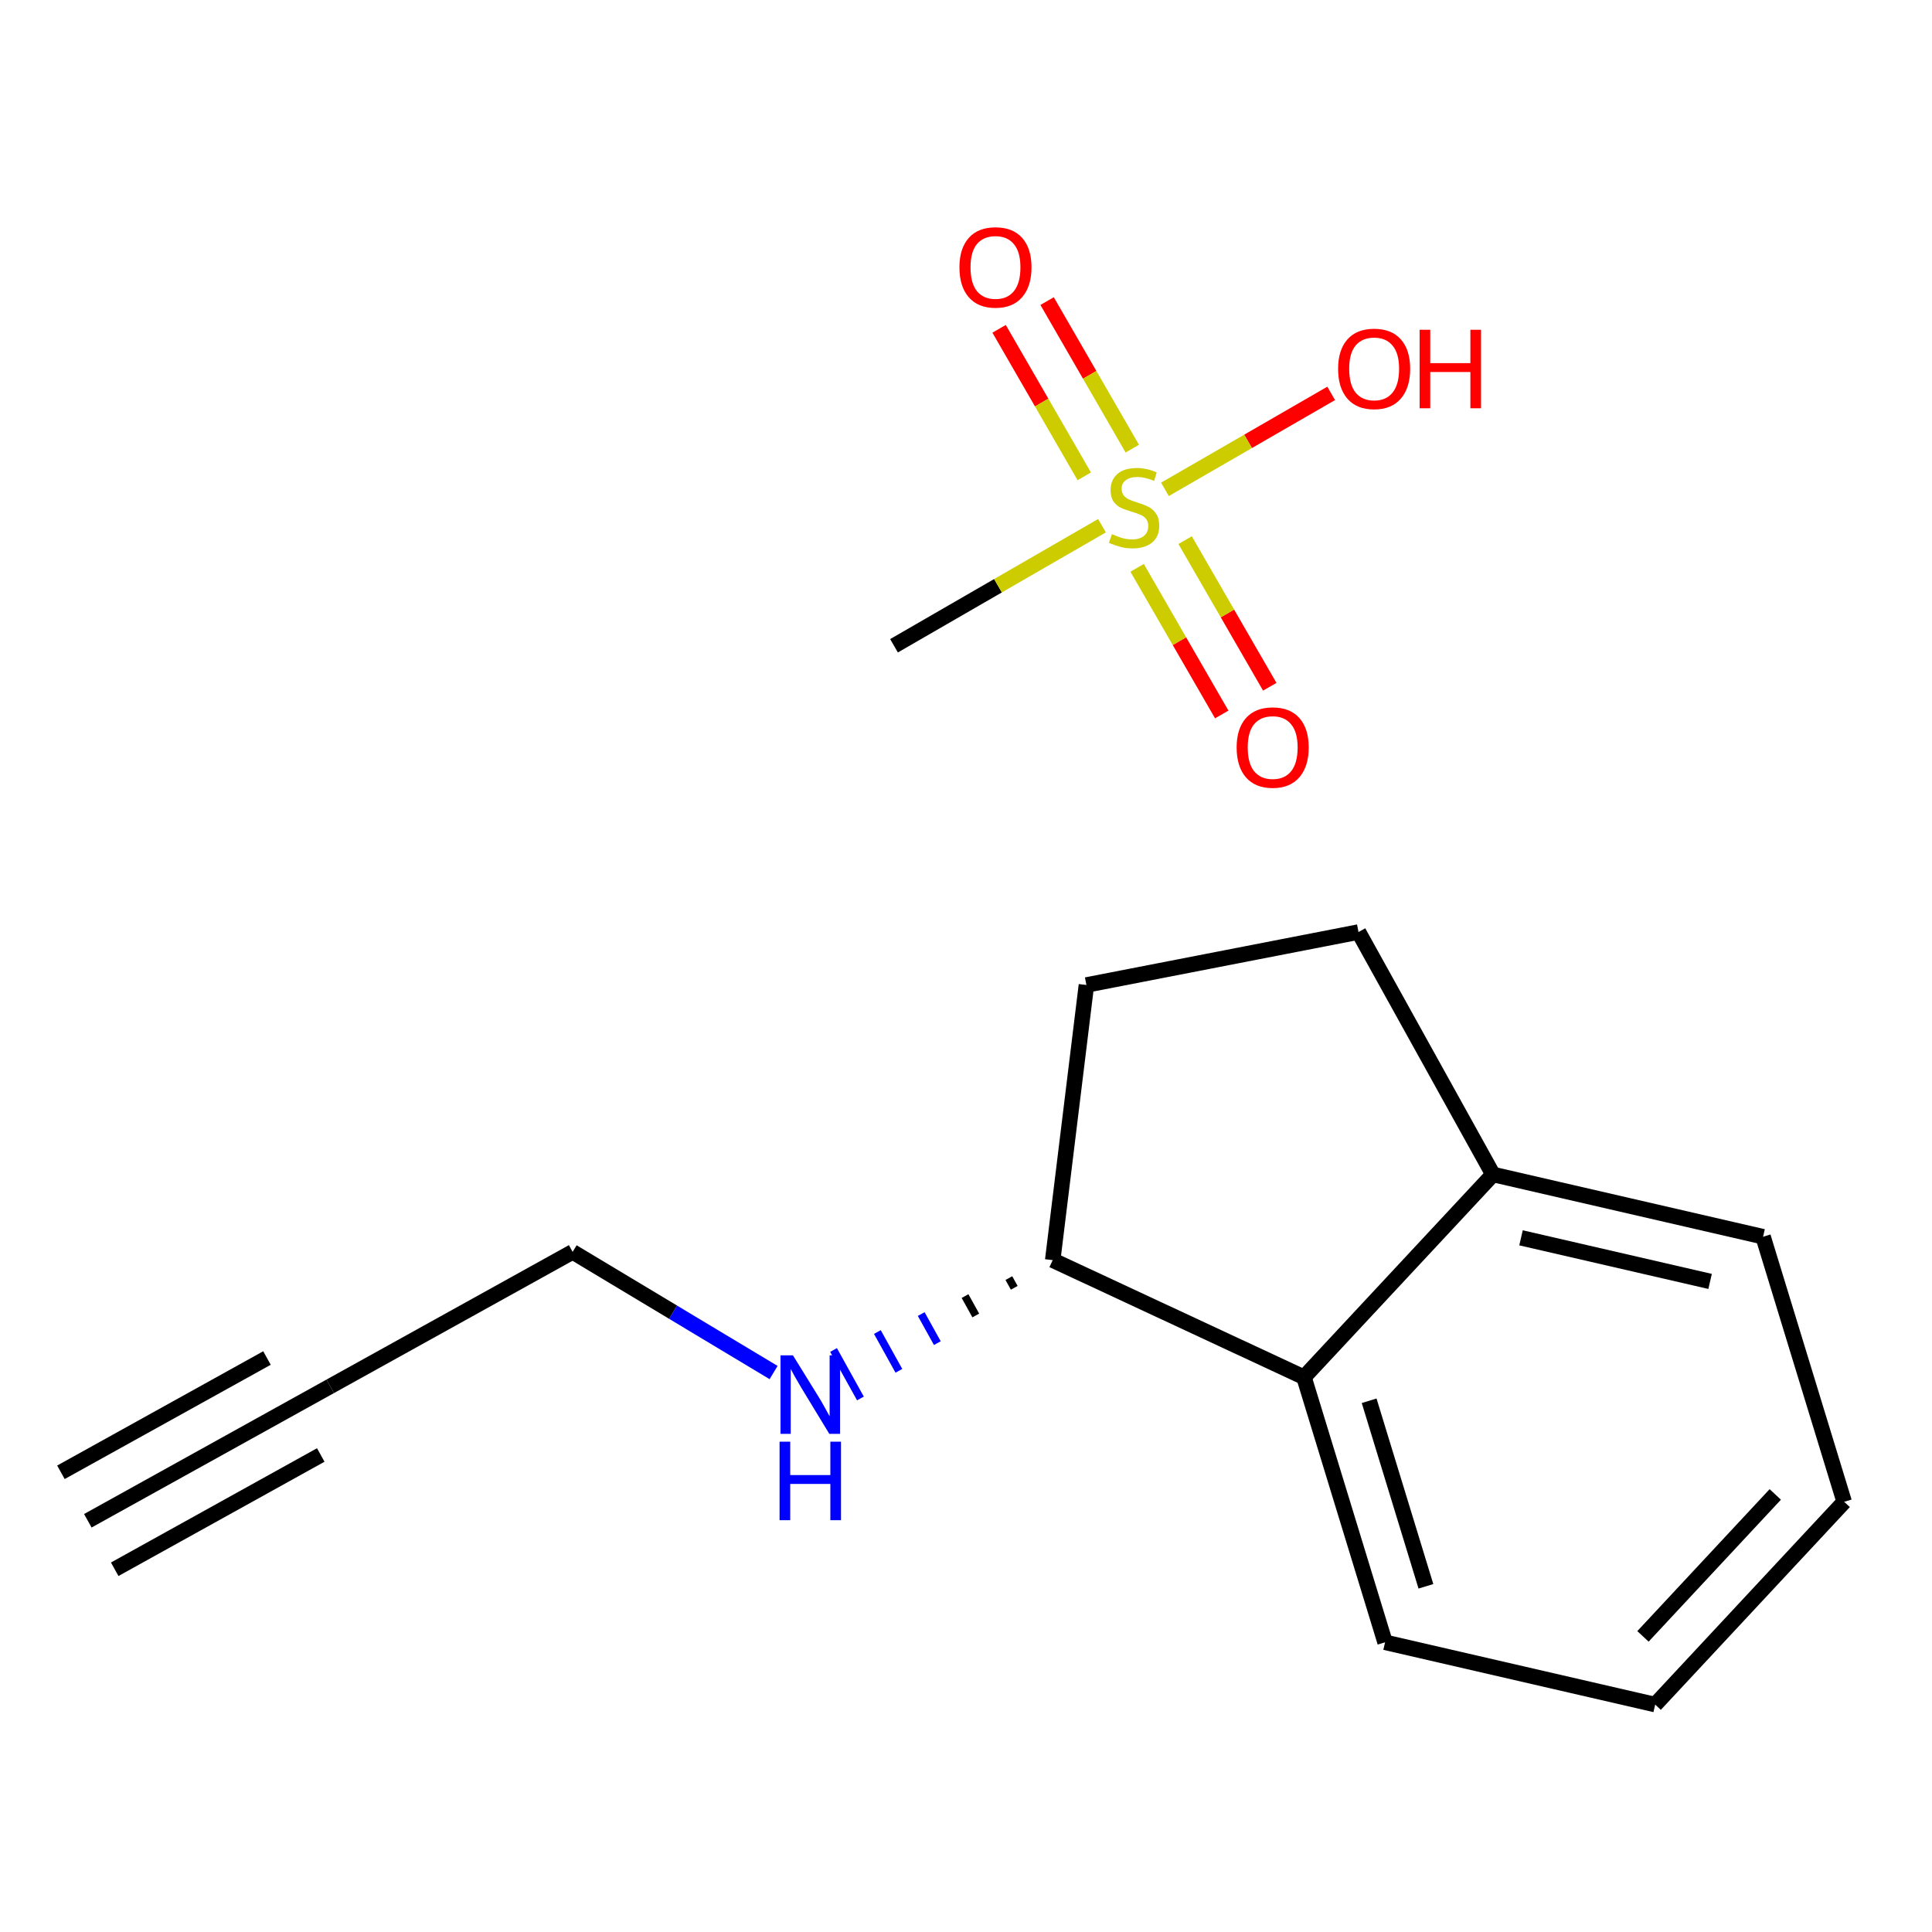 <?xml version='1.0' encoding='iso-8859-1'?>
<svg version='1.1' baseProfile='full'
              xmlns='http://www.w3.org/2000/svg'
                      xmlns:rdkit='http://www.rdkit.org/xml'
                      xmlns:xlink='http://www.w3.org/1999/xlink'
                  xml:space='preserve'
width='250px' height='250px' viewBox='0 0 250 250'>
<!-- END OF HEADER -->
<rect style='opacity:1.0;fill:#FFFFFF;stroke:none' width='250' height='250' x='0' y='0'> </rect>
<path class='bond-0 atom-0 atom-1' d='M 11.364,196.788 L 42.732,179.39' style='fill:none;fill-rule:evenodd;stroke:#000000;stroke-width:2.0px;stroke-linecap:butt;stroke-linejoin:miter;stroke-opacity:1' />
<path class='bond-0 atom-0 atom-1' d='M 14.843,203.062 L 41.506,188.274' style='fill:none;fill-rule:evenodd;stroke:#000000;stroke-width:2.0px;stroke-linecap:butt;stroke-linejoin:miter;stroke-opacity:1' />
<path class='bond-0 atom-0 atom-1' d='M 7.884,190.514 L 34.547,175.726' style='fill:none;fill-rule:evenodd;stroke:#000000;stroke-width:2.0px;stroke-linecap:butt;stroke-linejoin:miter;stroke-opacity:1' />
<path class='bond-1 atom-1 atom-8' d='M 42.732,179.39 L 74.1,161.993' style='fill:none;fill-rule:evenodd;stroke:#000000;stroke-width:2.0px;stroke-linecap:butt;stroke-linejoin:miter;stroke-opacity:1' />
<path class='bond-2 atom-2 atom-3' d='M 238.636,194.333 L 214.18,220.573' style='fill:none;fill-rule:evenodd;stroke:#000000;stroke-width:2.0px;stroke-linecap:butt;stroke-linejoin:miter;stroke-opacity:1' />
<path class='bond-2 atom-2 atom-3' d='M 229.72,193.378 L 212.6,211.746' style='fill:none;fill-rule:evenodd;stroke:#000000;stroke-width:2.0px;stroke-linecap:butt;stroke-linejoin:miter;stroke-opacity:1' />
<path class='bond-3 atom-2 atom-4' d='M 238.636,194.333 L 228.141,160.033' style='fill:none;fill-rule:evenodd;stroke:#000000;stroke-width:2.0px;stroke-linecap:butt;stroke-linejoin:miter;stroke-opacity:1' />
<path class='bond-4 atom-3 atom-5' d='M 214.18,220.573 L 179.227,212.513' style='fill:none;fill-rule:evenodd;stroke:#000000;stroke-width:2.0px;stroke-linecap:butt;stroke-linejoin:miter;stroke-opacity:1' />
<path class='bond-5 atom-4 atom-9' d='M 228.141,160.033 L 193.188,151.973' style='fill:none;fill-rule:evenodd;stroke:#000000;stroke-width:2.0px;stroke-linecap:butt;stroke-linejoin:miter;stroke-opacity:1' />
<path class='bond-5 atom-4 atom-9' d='M 221.286,165.815 L 196.819,160.173' style='fill:none;fill-rule:evenodd;stroke:#000000;stroke-width:2.0px;stroke-linecap:butt;stroke-linejoin:miter;stroke-opacity:1' />
<path class='bond-6 atom-5 atom-10' d='M 179.227,212.513 L 168.732,178.213' style='fill:none;fill-rule:evenodd;stroke:#000000;stroke-width:2.0px;stroke-linecap:butt;stroke-linejoin:miter;stroke-opacity:1' />
<path class='bond-6 atom-5 atom-10' d='M 184.513,205.268 L 177.166,181.259' style='fill:none;fill-rule:evenodd;stroke:#000000;stroke-width:2.0px;stroke-linecap:butt;stroke-linejoin:miter;stroke-opacity:1' />
<path class='bond-7 atom-6 atom-7' d='M 175.79,120.605 L 140.581,127.458' style='fill:none;fill-rule:evenodd;stroke:#000000;stroke-width:2.0px;stroke-linecap:butt;stroke-linejoin:miter;stroke-opacity:1' />
<path class='bond-8 atom-6 atom-9' d='M 175.79,120.605 L 193.188,151.973' style='fill:none;fill-rule:evenodd;stroke:#000000;stroke-width:2.0px;stroke-linecap:butt;stroke-linejoin:miter;stroke-opacity:1' />
<path class='bond-9 atom-7 atom-11' d='M 140.581,127.458 L 136.219,163.062' style='fill:none;fill-rule:evenodd;stroke:#000000;stroke-width:2.0px;stroke-linecap:butt;stroke-linejoin:miter;stroke-opacity:1' />
<path class='bond-10 atom-8 atom-12' d='M 74.1,161.993 L 87.101,169.8' style='fill:none;fill-rule:evenodd;stroke:#000000;stroke-width:2.0px;stroke-linecap:butt;stroke-linejoin:miter;stroke-opacity:1' />
<path class='bond-10 atom-8 atom-12' d='M 87.101,169.8 L 100.102,177.607' style='fill:none;fill-rule:evenodd;stroke:#0000FF;stroke-width:2.0px;stroke-linecap:butt;stroke-linejoin:miter;stroke-opacity:1' />
<path class='bond-11 atom-9 atom-10' d='M 193.188,151.973 L 168.732,178.213' style='fill:none;fill-rule:evenodd;stroke:#000000;stroke-width:2.0px;stroke-linecap:butt;stroke-linejoin:miter;stroke-opacity:1' />
<path class='bond-12 atom-10 atom-11' d='M 168.732,178.213 L 136.219,163.062' style='fill:none;fill-rule:evenodd;stroke:#000000;stroke-width:2.0px;stroke-linecap:butt;stroke-linejoin:miter;stroke-opacity:1' />
<path class='bond-13 atom-11 atom-12' d='M 130.547,165.387 L 131.243,166.642' style='fill:none;fill-rule:evenodd;stroke:#000000;stroke-width:1.0px;stroke-linecap:butt;stroke-linejoin:miter;stroke-opacity:1' />
<path class='bond-13 atom-11 atom-12' d='M 124.875,167.712 L 126.267,170.222' style='fill:none;fill-rule:evenodd;stroke:#000000;stroke-width:1.0px;stroke-linecap:butt;stroke-linejoin:miter;stroke-opacity:1' />
<path class='bond-13 atom-11 atom-12' d='M 119.204,170.038 L 121.291,173.802' style='fill:none;fill-rule:evenodd;stroke:#0000FF;stroke-width:1.0px;stroke-linecap:butt;stroke-linejoin:miter;stroke-opacity:1' />
<path class='bond-13 atom-11 atom-12' d='M 113.532,172.363 L 116.315,177.382' style='fill:none;fill-rule:evenodd;stroke:#0000FF;stroke-width:1.0px;stroke-linecap:butt;stroke-linejoin:miter;stroke-opacity:1' />
<path class='bond-13 atom-11 atom-12' d='M 107.86,174.688 L 111.34,180.962' style='fill:none;fill-rule:evenodd;stroke:#0000FF;stroke-width:1.0px;stroke-linecap:butt;stroke-linejoin:miter;stroke-opacity:1' />
<path class='bond-14 atom-13 atom-17' d='M 115.685,83.563 L 129.14,75.794' style='fill:none;fill-rule:evenodd;stroke:#000000;stroke-width:2.0px;stroke-linecap:butt;stroke-linejoin:miter;stroke-opacity:1' />
<path class='bond-14 atom-13 atom-17' d='M 129.14,75.794 L 142.596,68.026' style='fill:none;fill-rule:evenodd;stroke:#CCCC00;stroke-width:2.0px;stroke-linecap:butt;stroke-linejoin:miter;stroke-opacity:1' />
<path class='bond-15 atom-14 atom-17' d='M 172.254,50.903 L 161.498,57.113' style='fill:none;fill-rule:evenodd;stroke:#FF0000;stroke-width:2.0px;stroke-linecap:butt;stroke-linejoin:miter;stroke-opacity:1' />
<path class='bond-15 atom-14 atom-17' d='M 161.498,57.113 L 150.742,63.322' style='fill:none;fill-rule:evenodd;stroke:#CCCC00;stroke-width:2.0px;stroke-linecap:butt;stroke-linejoin:miter;stroke-opacity:1' />
<path class='bond-16 atom-15 atom-17' d='M 164.307,88.865 L 158.831,79.38' style='fill:none;fill-rule:evenodd;stroke:#FF0000;stroke-width:2.0px;stroke-linecap:butt;stroke-linejoin:miter;stroke-opacity:1' />
<path class='bond-16 atom-15 atom-17' d='M 158.831,79.38 L 153.354,69.894' style='fill:none;fill-rule:evenodd;stroke:#CCCC00;stroke-width:2.0px;stroke-linecap:butt;stroke-linejoin:miter;stroke-opacity:1' />
<path class='bond-16 atom-15 atom-17' d='M 158.094,92.452 L 152.618,82.967' style='fill:none;fill-rule:evenodd;stroke:#FF0000;stroke-width:2.0px;stroke-linecap:butt;stroke-linejoin:miter;stroke-opacity:1' />
<path class='bond-16 atom-15 atom-17' d='M 152.618,82.967 L 147.142,73.481' style='fill:none;fill-rule:evenodd;stroke:#CCCC00;stroke-width:2.0px;stroke-linecap:butt;stroke-linejoin:miter;stroke-opacity:1' />
<path class='bond-17 atom-16 atom-17' d='M 129.282,42.548 L 134.793,52.093' style='fill:none;fill-rule:evenodd;stroke:#FF0000;stroke-width:2.0px;stroke-linecap:butt;stroke-linejoin:miter;stroke-opacity:1' />
<path class='bond-17 atom-16 atom-17' d='M 134.793,52.093 L 140.304,61.639' style='fill:none;fill-rule:evenodd;stroke:#CCCC00;stroke-width:2.0px;stroke-linecap:butt;stroke-linejoin:miter;stroke-opacity:1' />
<path class='bond-17 atom-16 atom-17' d='M 135.495,38.961 L 141.006,48.506' style='fill:none;fill-rule:evenodd;stroke:#FF0000;stroke-width:2.0px;stroke-linecap:butt;stroke-linejoin:miter;stroke-opacity:1' />
<path class='bond-17 atom-16 atom-17' d='M 141.006,48.506 L 146.517,58.051' style='fill:none;fill-rule:evenodd;stroke:#CCCC00;stroke-width:2.0px;stroke-linecap:butt;stroke-linejoin:miter;stroke-opacity:1' />
<path  class='atom-12' d='M 102.605 175.38
L 105.934 180.761
Q 106.264 181.291, 106.795 182.253
Q 107.326 183.214, 107.354 183.271
L 107.354 175.38
L 108.703 175.38
L 108.703 185.538
L 107.311 185.538
L 103.739 179.656
Q 103.323 178.967, 102.878 178.178
Q 102.447 177.389, 102.318 177.145
L 102.318 185.538
L 100.998 185.538
L 100.998 175.38
L 102.605 175.38
' fill='#0000FF'/>
<path  class='atom-12' d='M 100.876 186.554
L 102.254 186.554
L 102.254 190.873
L 107.448 190.873
L 107.448 186.554
L 108.825 186.554
L 108.825 196.713
L 107.448 196.713
L 107.448 192.021
L 102.254 192.021
L 102.254 196.713
L 100.876 196.713
L 100.876 186.554
' fill='#0000FF'/>
<path  class='atom-14' d='M 173.15 47.722
Q 173.15 45.282, 174.356 43.919
Q 175.561 42.556, 177.813 42.556
Q 180.066 42.556, 181.271 43.919
Q 182.476 45.282, 182.476 47.722
Q 182.476 50.19, 181.257 51.596
Q 180.037 52.987, 177.813 52.987
Q 175.575 52.987, 174.356 51.596
Q 173.15 50.204, 173.15 47.722
M 177.813 51.84
Q 179.363 51.84, 180.195 50.806
Q 181.042 49.759, 181.042 47.722
Q 181.042 45.727, 180.195 44.723
Q 179.363 43.704, 177.813 43.704
Q 176.264 43.704, 175.417 44.709
Q 174.585 45.713, 174.585 47.722
Q 174.585 49.773, 175.417 50.806
Q 176.264 51.84, 177.813 51.84
' fill='#FF0000'/>
<path  class='atom-14' d='M 183.696 42.671
L 185.073 42.671
L 185.073 46.99
L 190.267 46.99
L 190.267 42.671
L 191.645 42.671
L 191.645 52.83
L 190.267 52.83
L 190.267 48.138
L 185.073 48.138
L 185.073 52.83
L 183.696 52.83
L 183.696 42.671
' fill='#FF0000'/>
<path  class='atom-15' d='M 160.021 96.721
Q 160.021 94.281, 161.226 92.918
Q 162.432 91.555, 164.684 91.555
Q 166.937 91.555, 168.142 92.918
Q 169.347 94.281, 169.347 96.721
Q 169.347 99.189, 168.128 100.595
Q 166.908 101.986, 164.684 101.986
Q 162.446 101.986, 161.226 100.595
Q 160.021 99.203, 160.021 96.721
M 164.684 100.838
Q 166.234 100.838, 167.066 99.805
Q 167.912 98.758, 167.912 96.721
Q 167.912 94.726, 167.066 93.722
Q 166.234 92.703, 164.684 92.703
Q 163.135 92.703, 162.288 93.708
Q 161.456 94.712, 161.456 96.721
Q 161.456 98.772, 162.288 99.805
Q 163.135 100.838, 164.684 100.838
' fill='#FF0000'/>
<path  class='atom-16' d='M 124.151 34.592
Q 124.151 32.153, 125.357 30.79
Q 126.562 29.427, 128.814 29.427
Q 131.067 29.427, 132.272 30.79
Q 133.477 32.153, 133.477 34.592
Q 133.477 37.06, 132.258 38.466
Q 131.038 39.858, 128.814 39.858
Q 126.576 39.858, 125.357 38.466
Q 124.151 37.075, 124.151 34.592
M 128.814 38.71
Q 130.364 38.71, 131.196 37.677
Q 132.043 36.63, 132.043 34.592
Q 132.043 32.598, 131.196 31.594
Q 130.364 30.575, 128.814 30.575
Q 127.265 30.575, 126.418 31.579
Q 125.586 32.584, 125.586 34.592
Q 125.586 36.644, 126.418 37.677
Q 127.265 38.71, 128.814 38.71
' fill='#FF0000'/>
<path  class='atom-17' d='M 143.88 69.114
Q 143.994 69.157, 144.468 69.358
Q 144.941 69.559, 145.458 69.688
Q 145.989 69.803, 146.505 69.803
Q 147.467 69.803, 148.026 69.344
Q 148.586 68.871, 148.586 68.053
Q 148.586 67.493, 148.299 67.149
Q 148.026 66.804, 147.596 66.618
Q 147.165 66.431, 146.448 66.216
Q 145.544 65.944, 144.999 65.685
Q 144.468 65.427, 144.081 64.882
Q 143.708 64.337, 143.708 63.418
Q 143.708 62.141, 144.568 61.352
Q 145.444 60.563, 147.165 60.563
Q 148.342 60.563, 149.676 61.123
L 149.346 62.227
Q 148.127 61.725, 147.208 61.725
Q 146.218 61.725, 145.673 62.141
Q 145.128 62.543, 145.142 63.246
Q 145.142 63.791, 145.415 64.121
Q 145.702 64.451, 146.104 64.638
Q 146.52 64.824, 147.208 65.04
Q 148.127 65.326, 148.672 65.614
Q 149.217 65.9, 149.605 66.489
Q 150.006 67.063, 150.006 68.053
Q 150.006 69.459, 149.059 70.219
Q 148.127 70.965, 146.563 70.965
Q 145.659 70.965, 144.97 70.764
Q 144.296 70.578, 143.492 70.248
L 143.88 69.114
' fill='#CCCC00'/>
</svg>
